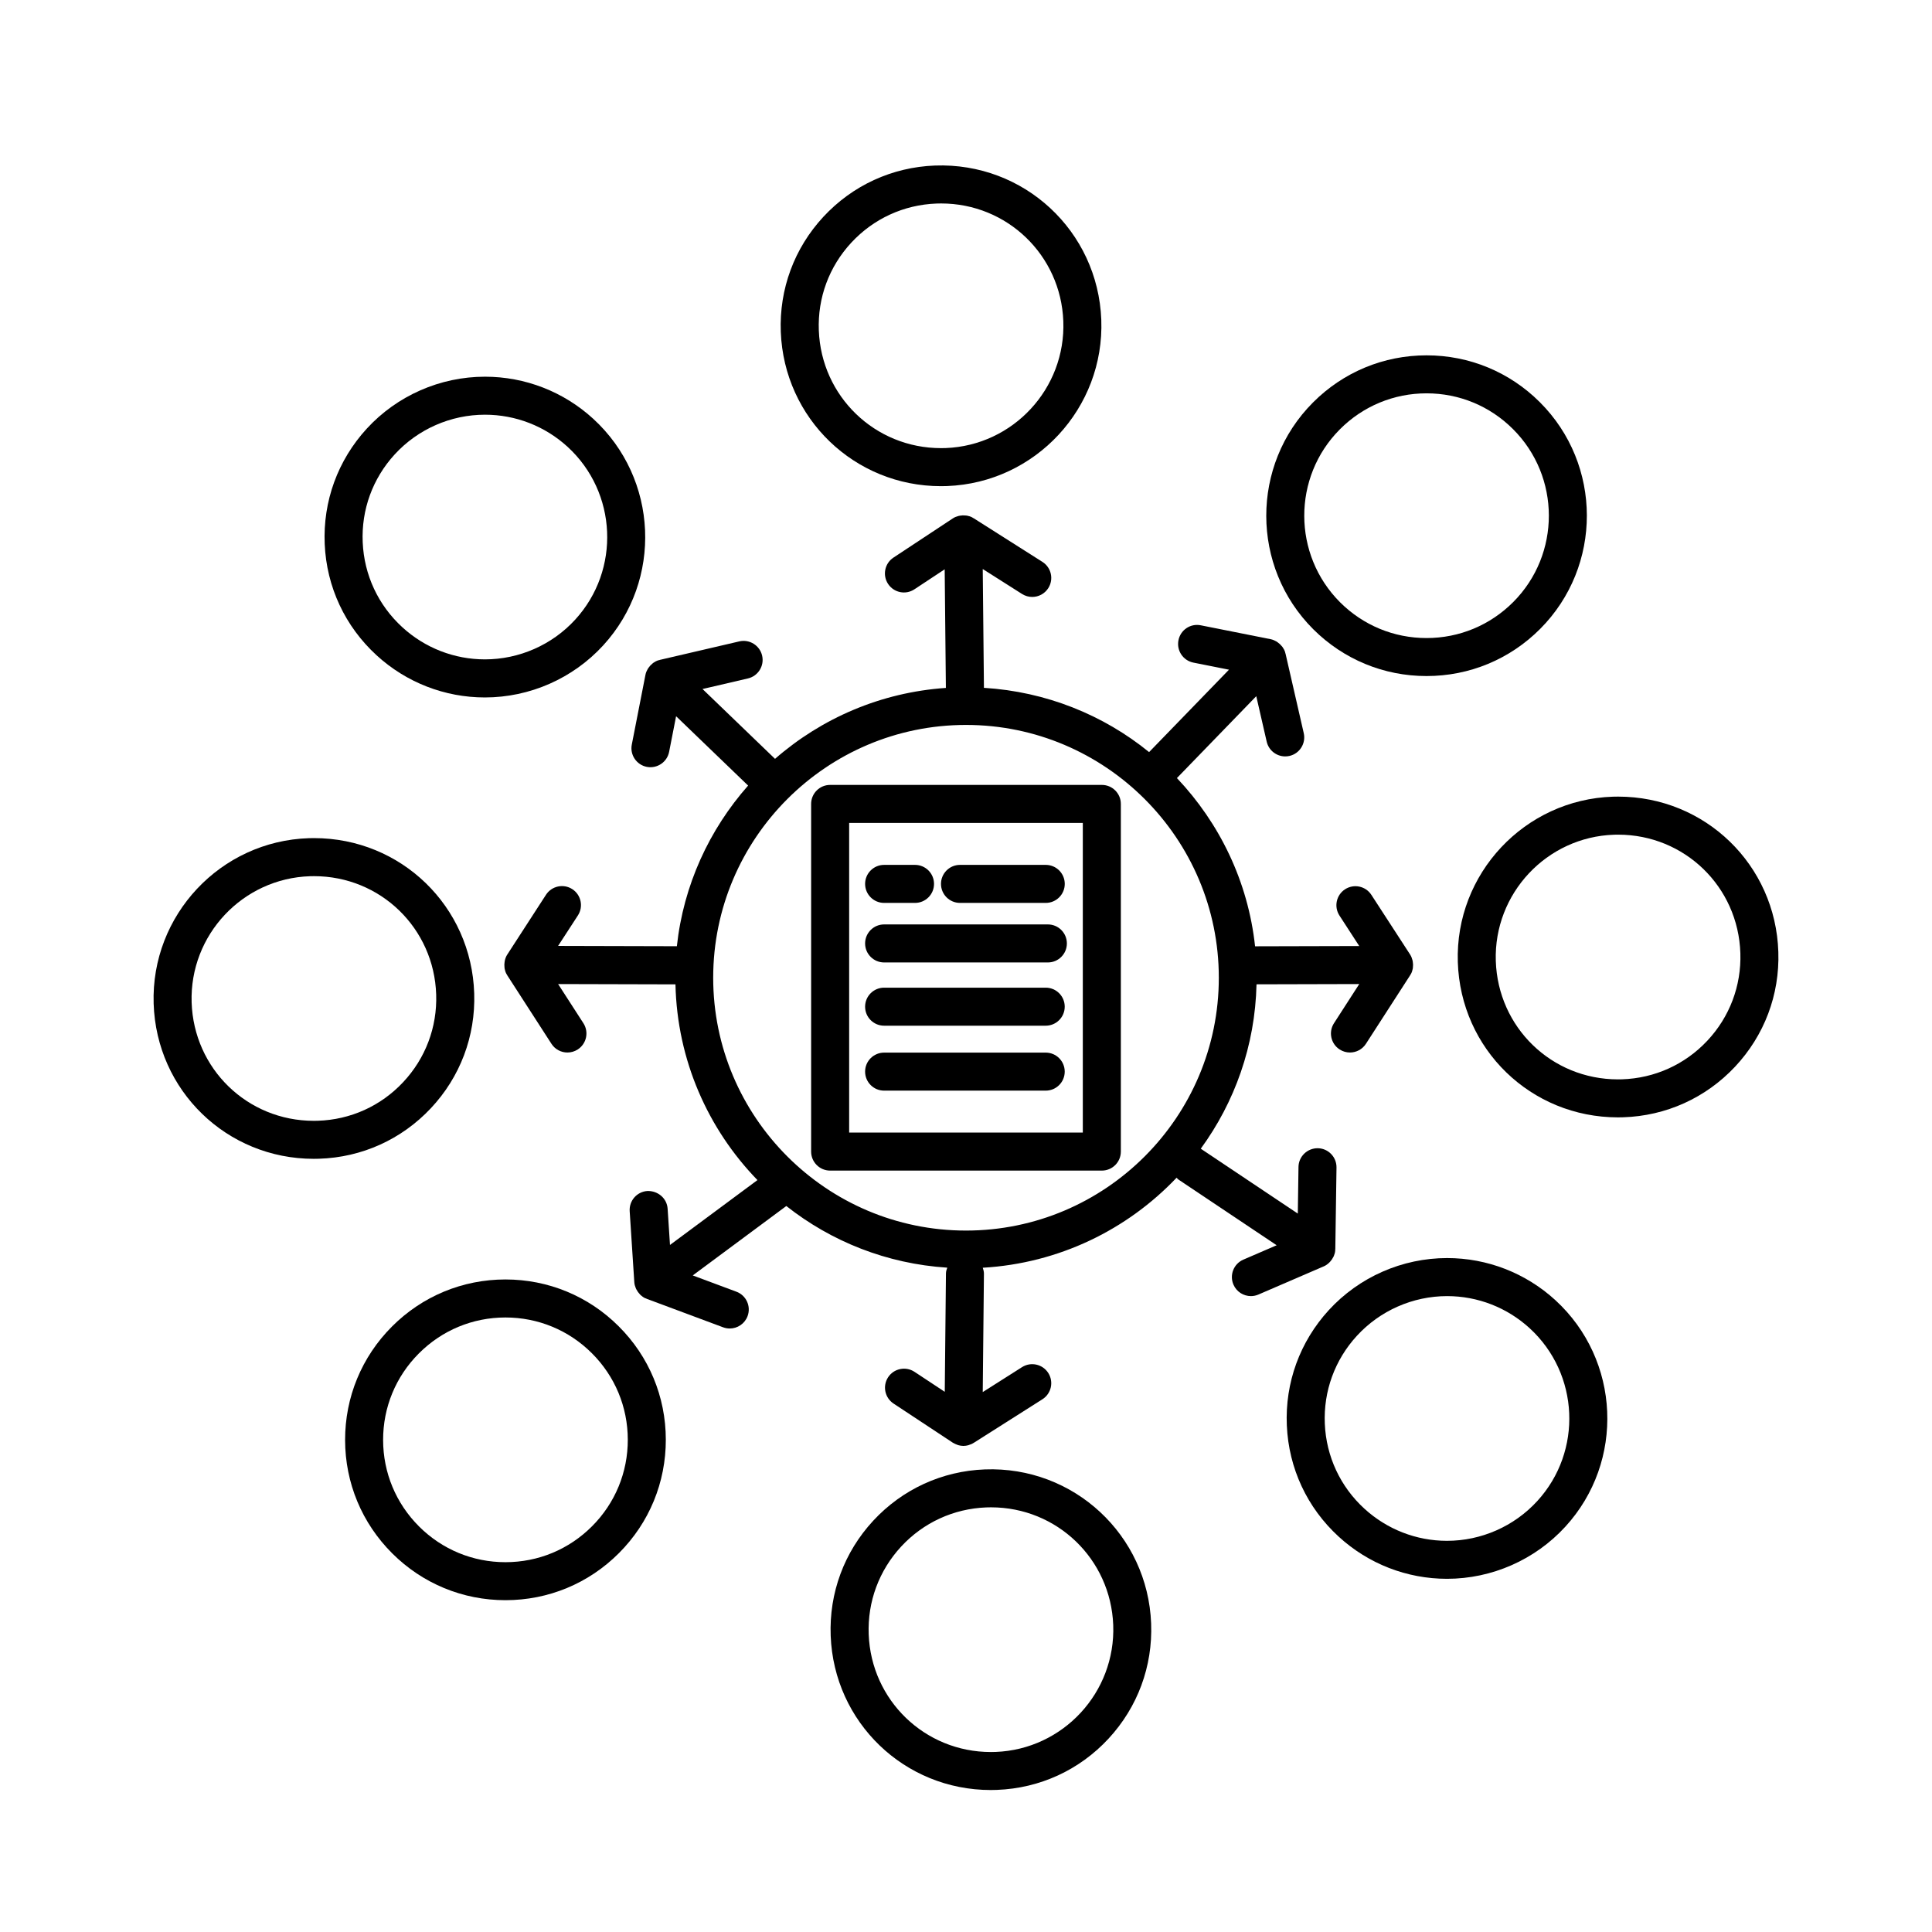 <?xml version="1.0" encoding="UTF-8"?>
<!-- Uploaded to: SVG Repo, www.svgrepo.com, Generator: SVG Repo Mixer Tools -->
<svg fill="#000000" width="800px" height="800px" version="1.1" viewBox="144 144 512 512" xmlns="http://www.w3.org/2000/svg">
 <g>
  <path d="m393.36 272.84c0.543 0 1.098-0.012 1.648-0.031 23.41-0.898 41.734-20.676 40.844-44.094-0.902-23.469-20.449-41.711-44.09-40.844-11.348 0.434-21.84 5.262-29.559 13.586-7.715 8.328-11.723 19.16-11.285 30.504 0.883 22.926 19.523 40.879 42.441 40.879zm-23.758-64.531c5.883-6.352 13.895-10.035 22.551-10.367l1.258-0.023c17.488 0 31.711 13.699 32.379 31.18 0.68 17.863-13.301 32.953-31.164 33.641l-1.258 0.02c-17.48 0-31.699-13.699-32.371-31.18-0.34-8.652 2.719-16.914 8.605-23.27z"/>
  <path d="m404.98 533.41c-11.348 0.434-21.84 5.262-29.555 13.586-7.715 8.328-11.723 19.164-11.285 30.504 0.871 22.922 19.512 40.875 42.43 40.875 0.551 0 1.102-0.012 1.656-0.035 11.34-0.434 21.836-5.254 29.547-13.582 7.715-8.328 11.723-19.164 11.289-30.504-0.883-23.461-20.488-41.734-44.082-40.844zm2.871 74.871-1.273 0.023c-17.48 0-31.699-13.699-32.363-31.18-0.332-8.656 2.727-16.918 8.609-23.277 5.883-6.352 13.891-10.031 22.547-10.367l1.258-0.023c17.488 0 31.715 13.703 32.387 31.188 0.672 17.867-13.301 32.953-31.164 33.637z"/>
  <path d="m522.05 323.16c11.383 0 22.07-4.438 30.109-12.496 16.539-16.602 16.496-43.559-0.102-60.098-8.02-7.996-18.676-12.398-30-12.398-11.383 0-22.07 4.438-30.109 12.5-16.535 16.594-16.496 43.559 0.098 60.105 8.02 7.984 18.68 12.387 30.004 12.387zm-22.969-65.383c6.133-6.152 14.289-9.539 22.973-9.539 8.641 0 16.773 3.359 22.887 9.461 12.664 12.617 12.699 33.188 0.082 45.852-6.133 6.144-14.289 9.539-22.973 9.539-8.641 0-16.773-3.359-22.895-9.457-12.652-12.629-12.688-33.199-0.074-45.855z"/>
  <path d="m277.95 483.07c-11.383 0-22.07 4.445-30.098 12.5-8.016 8.039-12.418 18.715-12.398 30.066 0.016 11.355 4.457 22.016 12.5 30.031 8.02 7.996 18.676 12.398 29.996 12.398 11.383 0 22.07-4.438 30.102-12.5 8.016-8.039 12.414-18.715 12.395-30.066-0.016-11.355-4.453-22.016-12.496-30.027-8.012-8-18.676-12.402-30-12.402zm22.969 65.383c-6.133 6.156-14.281 9.543-22.969 9.543-8.637 0-16.766-3.356-22.883-9.457-6.137-6.117-9.523-14.254-9.539-22.914-0.016-8.66 3.344-16.809 9.461-22.938 6.125-6.152 14.277-9.543 22.965-9.543 8.641 0 16.773 3.359 22.887 9.461 6.133 6.109 9.516 14.246 9.531 22.91 0.016 8.66-3.34 16.809-9.453 22.938z"/>
  <path d="m527.5 477.4c-11.891 0-23.32 5.027-31.352 13.793-7.668 8.375-11.621 19.227-11.125 30.566 0.492 11.34 5.375 21.805 13.75 29.473 7.863 7.203 18.051 11.168 28.695 11.168 11.891 0 23.316-5.031 31.352-13.801 15.828-17.266 14.645-44.195-2.629-60.039-7.863-7.195-18.047-11.16-28.691-11.16zm23.891 64.398c-6.133 6.695-14.848 10.535-23.922 10.535-8.117 0-15.891-3.027-21.895-8.52-6.383-5.844-10.105-13.828-10.484-22.48-0.379-8.656 2.637-16.934 8.488-23.32 6.133-6.691 14.848-10.531 23.922-10.531 8.117 0 15.887 3.027 21.879 8.516 13.18 12.078 14.082 32.625 2.012 45.801z"/>
  <path d="m272.5 328.83c11.891 0 23.316-5.027 31.348-13.789 15.828-17.277 14.645-44.211-2.629-60.051-7.856-7.195-18.047-11.16-28.691-11.16-11.891 0-23.316 5.023-31.352 13.789-7.668 8.375-11.617 19.227-11.125 30.566 0.492 11.34 5.379 21.809 13.754 29.477 7.852 7.195 18.047 11.168 28.695 11.168zm-23.898-64.41c6.125-6.688 14.848-10.52 23.922-10.52 8.121 0 15.895 3.023 21.887 8.508 13.184 12.082 14.082 32.637 2.012 45.812-6.125 6.688-14.844 10.52-23.914 10.52-8.121 0-15.895-3.027-21.891-8.52-6.387-5.848-10.117-13.84-10.496-22.484-0.387-8.645 2.629-16.926 8.48-23.316z"/>
  <path d="m572.82 355.11-1.367 0.02c-23.41 0.75-41.863 20.414-41.117 43.828 0.727 23.078 19.367 41.156 42.445 41.156l1.375-0.023c11.348-0.359 21.871-5.117 29.641-13.391 7.769-8.281 11.855-19.09 11.48-30.434-0.727-23.078-19.379-41.156-42.457-41.156zm23.633 64.695c-5.93 6.316-13.961 9.945-22.617 10.223l-1.055 0.016c-17.602 0-31.82-13.789-32.379-31.398-0.559-17.863 13.512-32.863 31.371-33.438l1.043-0.016c17.602 0 31.832 13.789 32.398 31.398 0.277 8.648-2.832 16.898-8.762 23.215z"/>
  <path d="m269.67 407.26c-0.73-23.074-19.375-41.152-42.449-41.152l-1.371 0.02c-23.422 0.746-41.871 20.41-41.133 43.832 0.734 23.07 19.383 41.141 42.445 41.141l1.379-0.023c11.348-0.352 21.875-5.113 29.645-13.387 7.766-8.277 11.848-19.082 11.484-30.43zm-41.449 33.754-1.062 0.016c-17.594 0-31.809-13.785-32.375-31.383-0.562-17.871 13.512-32.867 31.383-33.438l1.047-0.016c17.602 0 31.824 13.789 32.379 31.391 0.277 8.656-2.836 16.898-8.762 23.211-5.918 6.316-13.949 9.945-22.609 10.219z"/>
  <path d="m494.78 479.61 0.055-0.023c0.523-0.227 0.973-0.555 1.379-0.934 0.105-0.105 0.203-0.211 0.309-0.324 0.316-0.344 0.578-0.73 0.789-1.148 0.055-0.105 0.117-0.195 0.16-0.312 0.191-0.457 0.332-0.945 0.379-1.457 0.012-0.086-0.016-0.16-0.012-0.242 0-0.051 0.031-0.098 0.031-0.141l0.316-21.625c0.039-2.785-2.188-5.074-4.961-5.113-2.777-0.023-5.074 2.188-5.113 4.961l-0.18 12.359-25.715-17.195c8.977-12.293 14.402-27.301 14.773-43.562l27.223-0.07-6.691 10.375c-1.512 2.336-0.836 5.457 1.5 6.961 0.848 0.543 1.789 0.805 2.727 0.805 1.652 0 3.273-0.812 4.238-2.309l11.719-18.164c0.023-0.039 0.023-0.086 0.051-0.121 0.047-0.074 0.105-0.133 0.152-0.211 0.246-0.457 0.398-0.945 0.492-1.441 0.023-0.109 0.02-0.215 0.035-0.332 0.059-0.48 0.051-0.957-0.031-1.43-0.023-0.141-0.039-0.277-0.074-0.414-0.133-0.527-0.324-1.047-0.629-1.527l-10.277-15.828c-1.516-2.332-4.629-2.996-6.973-1.48-2.332 1.516-2.996 4.637-1.48 6.969l5.238 8.074-27.605 0.07c-1.859-17.191-9.422-32.66-20.711-44.582l21.027-21.699 2.762 12.043c0.535 2.332 2.609 3.914 4.906 3.914 0.371 0 0.75-0.039 1.133-0.125 2.711-0.621 4.402-3.324 3.785-6.035l-4.832-21.086c-0.012-0.047-0.047-0.082-0.055-0.125-0.023-0.086-0.02-0.168-0.047-0.25-0.156-0.5-0.398-0.945-0.691-1.359-0.066-0.098-0.145-0.172-0.223-0.262-0.297-0.371-0.641-0.691-1.027-0.961-0.125-0.09-0.242-0.18-0.379-0.262-0.469-0.266-0.961-0.488-1.512-0.598l-0.086-0.016c-0.02 0-0.039-0.004-0.059-0.012l-18.367-3.652c-2.762-0.555-5.387 1.234-5.926 3.961-0.543 2.731 1.23 5.379 3.953 5.926l9.438 1.875-21.172 21.84c-12.105-9.844-27.258-16.02-43.793-17.035 0-0.051 0.023-0.09 0.023-0.137l-0.316-31.344 10.418 6.613c0.836 0.527 1.773 0.785 2.695 0.785 1.668 0 3.293-0.828 4.258-2.336 1.496-2.348 0.797-5.461-1.551-6.953l-18.254-11.586c-0.047-0.031-0.102-0.023-0.141-0.055-0.07-0.039-0.121-0.105-0.195-0.141-0.453-0.242-0.941-0.395-1.438-0.484-0.121-0.02-0.238-0.016-0.363-0.031-0.469-0.055-0.938-0.039-1.402 0.039-0.145 0.023-0.289 0.039-0.43 0.082-0.523 0.137-1.043 0.328-1.512 0.641l-15.742 10.395c-2.324 1.531-2.961 4.656-1.43 6.977 1.535 2.328 4.66 2.969 6.977 1.43l8.027-5.301 0.316 31.371c0 0.02 0.012 0.039 0.012 0.059-17.281 1.184-32.984 8.055-45.289 18.797l-19.215-18.504 12.027-2.801c2.711-0.629 4.398-3.34 3.769-6.051-0.629-2.715-3.356-4.398-6.051-3.769l-21.062 4.902c-0.051 0.012-0.086 0.051-0.137 0.059-0.074 0.02-0.156 0.016-0.238 0.039-0.492 0.156-0.941 0.398-1.352 0.684-0.102 0.07-0.176 0.156-0.273 0.23-0.367 0.297-0.684 0.641-0.957 1.031-0.086 0.121-0.172 0.23-0.242 0.359-0.273 0.473-0.5 0.977-0.605 1.531l-0.02 0.105-3.602 18.402c-0.535 2.731 1.25 5.375 3.981 5.91 2.719 0.523 5.375-1.25 5.91-3.981l1.848-9.438 19.086 18.375c-10.273 11.637-17.129 26.344-18.883 42.594-0.031 0-0.055-0.02-0.09-0.02l-31.383-0.082 5.246-8.074c1.516-2.332 0.852-5.457-1.48-6.969-2.328-1.512-5.453-0.848-6.969 1.48l-10.273 15.863c-0.309 0.473-0.5 0.988-0.629 1.516-0.035 0.145-0.051 0.281-0.074 0.43-0.074 0.469-0.086 0.938-0.031 1.406 0.016 0.121 0.012 0.238 0.035 0.359 0.098 0.492 0.246 0.977 0.492 1.43 0.039 0.07 0.102 0.125 0.141 0.195 0.023 0.039 0.023 0.098 0.055 0.137l11.723 18.164c0.961 1.496 2.586 2.309 4.238 2.309 0.938 0 1.883-0.262 2.727-0.805 2.336-1.508 3.012-4.625 1.5-6.961l-6.695-10.375 31.094 0.082c0.453 20.133 8.637 38.375 21.73 51.867l-23.18 17.191-0.625-9.594c-0.18-2.777-2.574-4.781-5.356-4.707-2.777 0.18-4.883 2.578-4.699 5.356l1.223 18.828c0.035 0.562 0.195 1.094 0.406 1.598 0.055 0.133 0.125 0.258 0.191 0.383 0.223 0.422 0.492 0.801 0.828 1.148 0.082 0.09 0.145 0.18 0.238 0.266 0.371 0.332 0.781 0.637 1.254 0.852 0.059 0.031 0.125 0.016 0.191 0.039 0.066 0.031 0.105 0.086 0.172 0.105l20.258 7.551c0.578 0.215 1.176 0.316 1.758 0.316 2.039 0 3.965-1.25 4.719-3.273 0.973-2.609-0.352-5.512-2.961-6.481l-11.566-4.312 24.797-18.395c11.898 9.391 26.609 15.312 42.656 16.34-0.18 0.484-0.348 0.977-0.352 1.527l-0.316 31.371-8.027-5.301c-2.316-1.523-5.445-0.887-6.977 1.43-1.531 2.324-0.891 5.445 1.43 6.984l15.742 10.395c0.055 0.039 0.121 0.051 0.18 0.086 0.273 0.16 0.555 0.289 0.848 0.398 0.137 0.051 0.266 0.117 0.406 0.152 0.43 0.117 0.867 0.191 1.309 0.191 0.012 0 0.016 0.004 0.023 0.004 0.012 0 0.02-0.004 0.035-0.004 0.422-0.004 0.84-0.066 1.254-0.176 0.145-0.035 0.281-0.105 0.418-0.156 0.215-0.082 0.441-0.137 0.648-0.25 0.059-0.035 0.105-0.086 0.168-0.117 0.055-0.035 0.117-0.047 0.172-0.082l18.254-11.582c2.348-1.496 3.043-4.606 1.551-6.957-1.492-2.348-4.606-3.043-6.953-1.559l-10.418 6.613 0.316-31.352c0.004-0.562-0.141-1.09-0.309-1.598 20.176-1.164 38.273-10.078 51.363-23.855 0.168 0.141 0.273 0.332 0.457 0.457l26.066 17.438-8.828 3.812c-2.555 1.102-3.727 4.07-2.625 6.621 0.82 1.906 2.676 3.043 4.629 3.043 0.664 0 1.344-0.133 1.996-0.414zm-94.781-9.496c-36.945 0-66.996-30.059-66.996-67 0-36.945 30.059-67 66.996-67 36.945 0 67 30.059 67 67 0 36.941-30.059 67-67 67z"/>
  <path d="m436 352.01h-72.004c-2.781 0-5.039 2.258-5.039 5.039v92.133c0 2.785 2.258 5.039 5.039 5.039h72c2.785 0 5.039-2.254 5.039-5.039v-92.137c0.004-2.777-2.254-5.035-5.035-5.035zm-5.039 92.129h-61.926v-82.055h61.922v82.055z"/>
  <path d="m378.3 383.28h8.188c2.781 0 5.039-2.258 5.039-5.039s-2.258-5.039-5.039-5.039h-8.188c-2.781 0-5.039 2.258-5.039 5.039s2.258 5.039 5.039 5.039z"/>
  <path d="m398.41 383.28h22.723c2.785 0 5.039-2.258 5.039-5.039s-2.254-5.039-5.039-5.039h-22.723c-2.781 0-5.039 2.258-5.039 5.039s2.254 5.039 5.039 5.039z"/>
  <path d="m378.3 399.06h43.395c2.785 0 5.039-2.258 5.039-5.039s-2.254-5.039-5.039-5.039h-43.395c-2.781 0-5.039 2.258-5.039 5.039s2.258 5.039 5.039 5.039z"/>
  <path d="m378.3 415.82h42.824c2.785 0 5.039-2.254 5.039-5.039s-2.254-5.039-5.039-5.039h-42.824c-2.781 0-5.039 2.254-5.039 5.039 0 2.789 2.258 5.039 5.039 5.039z"/>
  <path d="m378.3 433.03h42.824c2.785 0 5.039-2.254 5.039-5.039 0-2.785-2.254-5.039-5.039-5.039h-42.824c-2.781 0-5.039 2.254-5.039 5.039 0 2.789 2.258 5.039 5.039 5.039z"/>
 </g>
</svg>